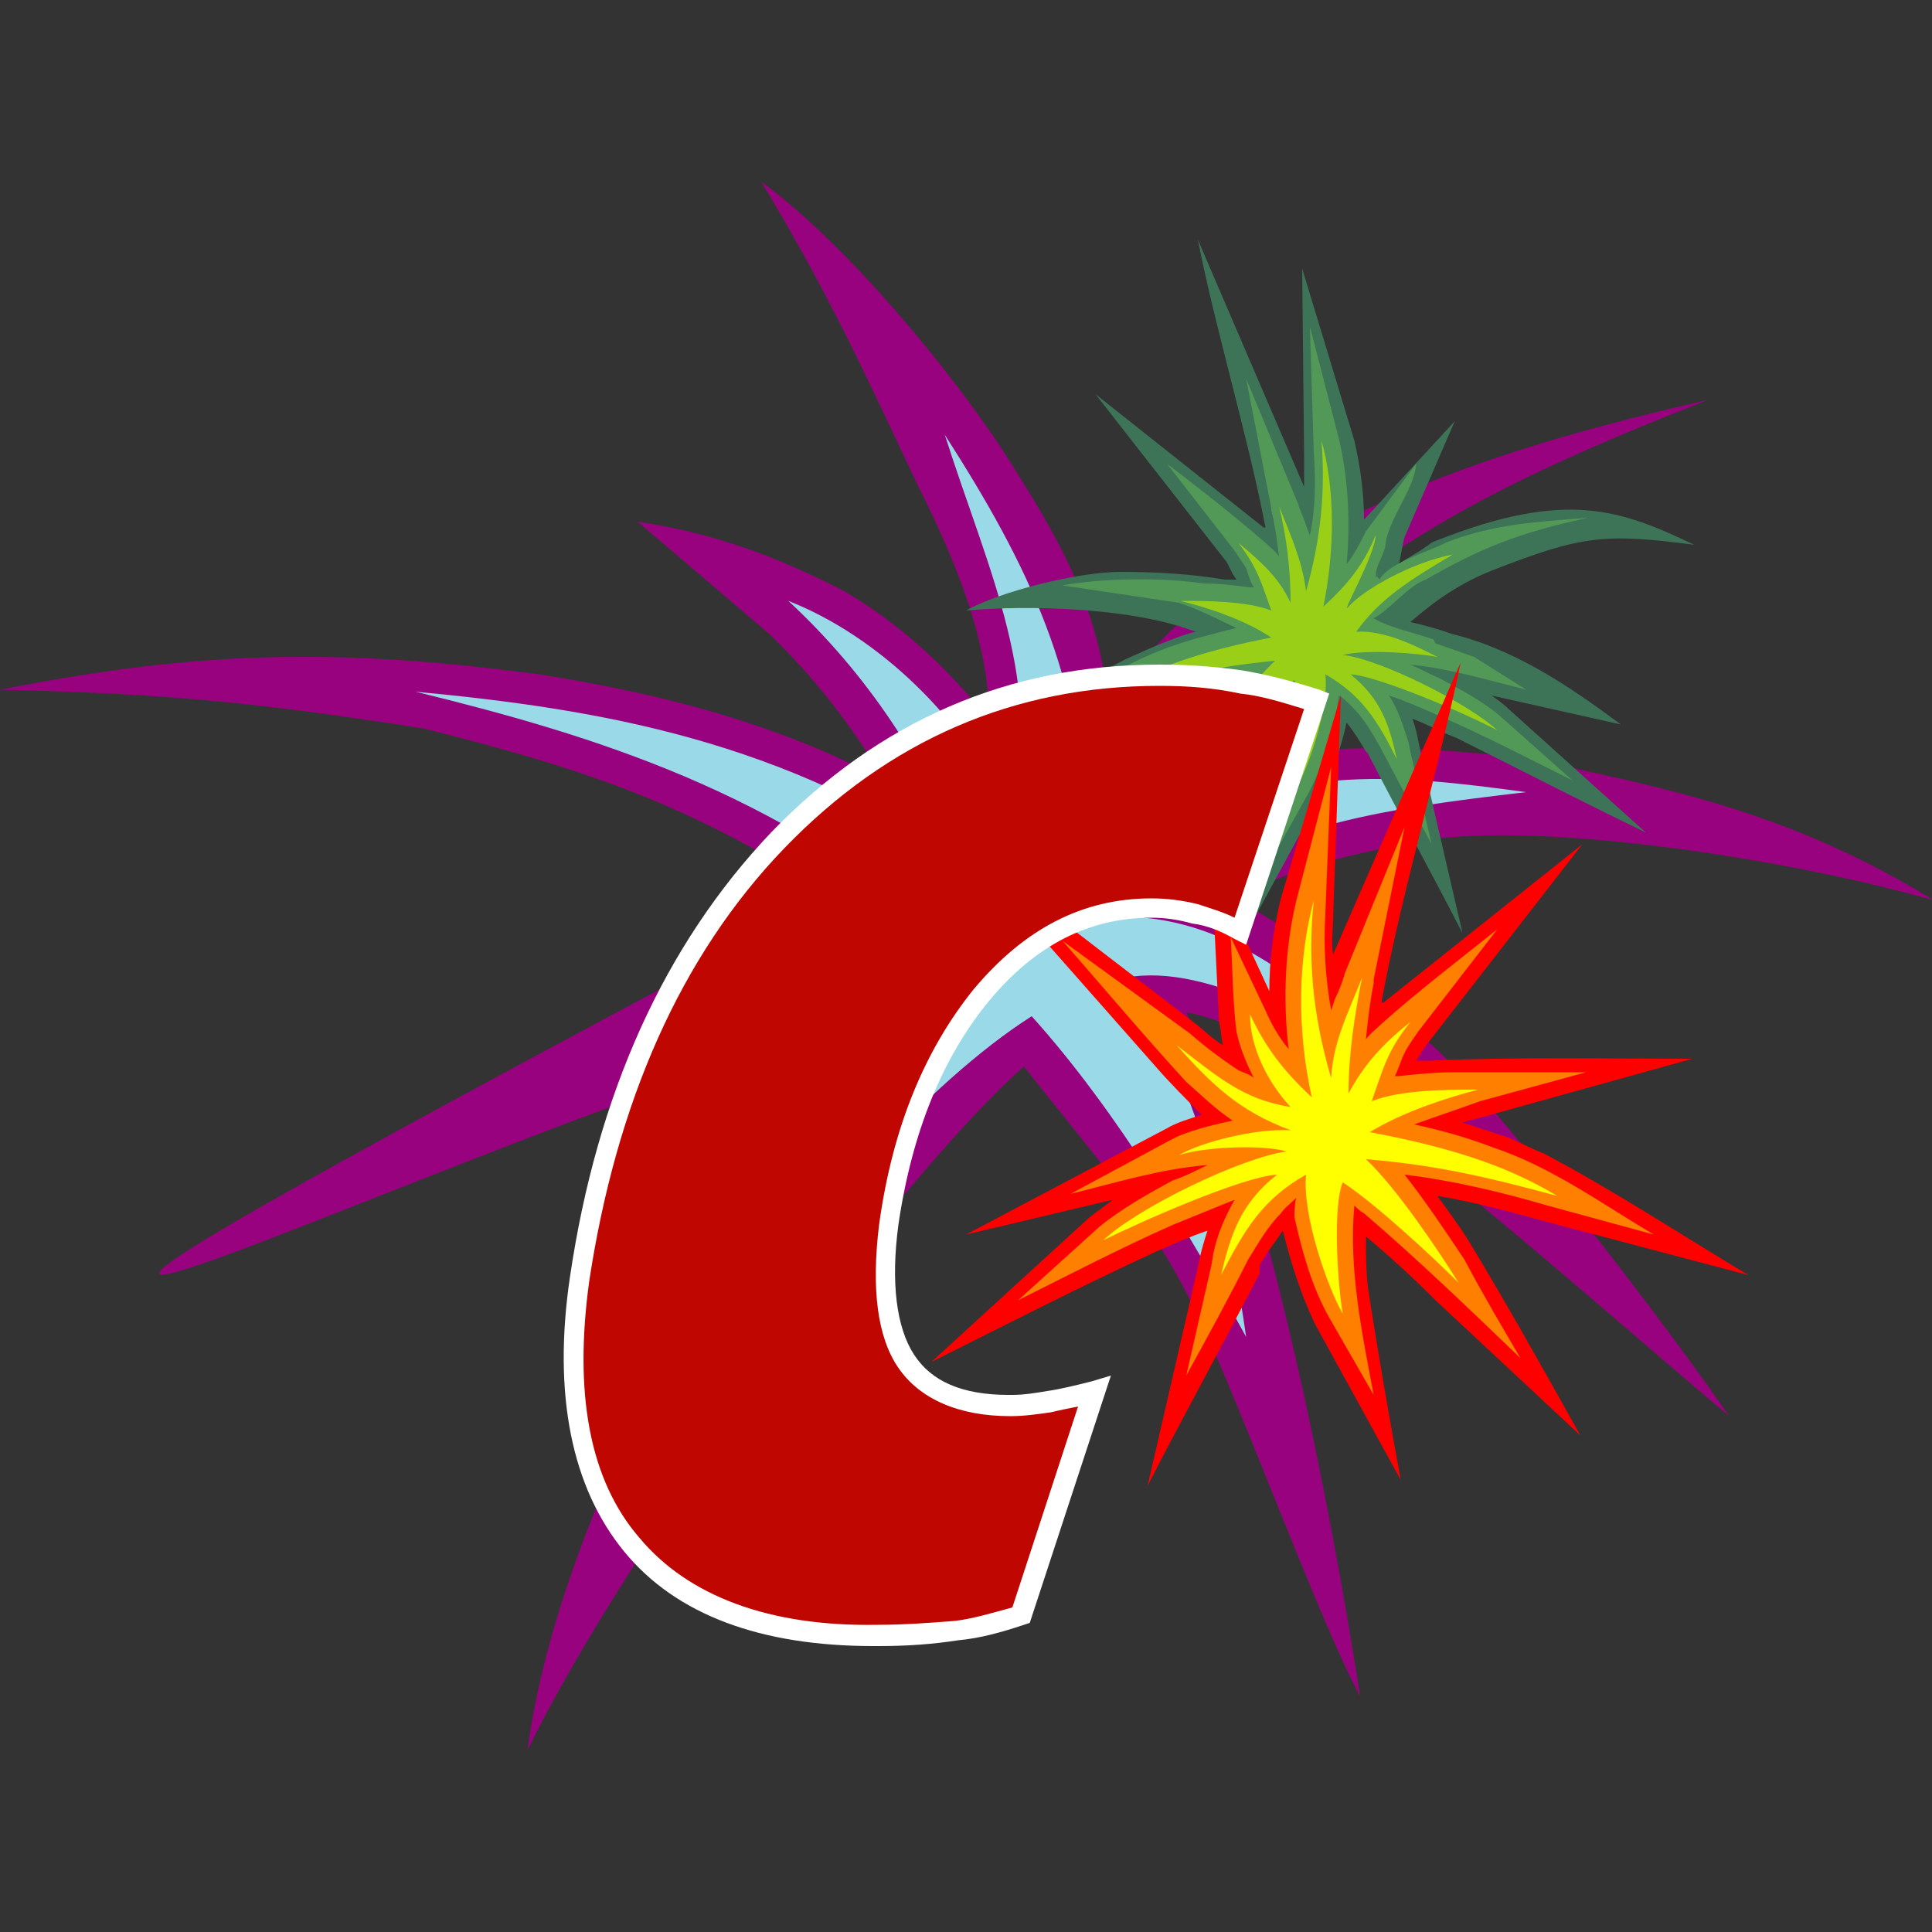 <?xml version="1.0" encoding="utf-8"?>
<!-- Generator: Adobe Illustrator 22.0.1, SVG Export Plug-In . SVG Version: 6.00 Build 0)  -->
<svg version="1.1" id="Layer_1" xmlns="http://www.w3.org/2000/svg" xmlns:xlink="http://www.w3.org/1999/xlink" x="0px" y="0px"
	 viewBox="0 0 100 100" style="enable-background:new 0 0 100 100;" xml:space="preserve">
<rect x="0" y="0" width="100" height="100" fill="#333333" stroke="none"/>
<style type="text/css">
	.st0{fill-rule:evenodd;clip-rule:evenodd;fill:#98027E;}
	.st1{fill-rule:evenodd;clip-rule:evenodd;fill:#99D9E8;}
	.st2{fill-rule:evenodd;clip-rule:evenodd;fill:#3D7357;}
	.st3{fill-rule:evenodd;clip-rule:evenodd;fill:#529857;}
	.st4{fill-rule:evenodd;clip-rule:evenodd;fill:#99CF16;}
	.st5{fill-rule:evenodd;clip-rule:evenodd;fill:#FF0000;}
	.st6{fill-rule:evenodd;clip-rule:evenodd;fill:#FF7F00;}
	.st7{fill-rule:evenodd;clip-rule:evenodd;fill:#FFFF00;}
	.st8{fill-rule:evenodd;clip-rule:evenodd;fill:#BF0600;}
	.st9{fill:#FFFFFF;}
</style>
<g>
	<g>
		<path class="st0" d="M44.5,47.3c-3.1-2.1-6.4-4-9.8-5.5c-4.1-1.8-8.4-3-12.8-4.1C14.1,36.5,9.3,35.9,0,35.7
			c10.1-2,17.3-2.2,27.9-0.8c6.3,1,12.2,2.5,17.9,5.5c-1.7-2.8-3.6-5.3-6-7.6L33,27c4,0.6,7.2,1.8,10.7,3.6c2.9,1.7,5.4,4,7.5,6.7
			c0-4.3-1.9-8.6-3.8-12.4c-2.6-5.5-4.5-9.7-8-15.5c4.5,3.3,9.8,9.8,12.5,13.9c2.8,4.4,5,8,5.5,13.4c1.3-2,2.6-3.7,4.5-5.2
			c7.8-5.5,15.5-8.3,26.5-10.8c-10.5,4.1-17.1,7.5-23,13.5c-1.5,2-3.4,4.1-3.9,6.6c1.4-0.6,2.8-1.1,4.2-1.5c4.4-1,8.6-0.5,13.1-0.1
			c7.5,1.6,13.8,2.8,21.3,7.4c-8.2-2.3-19.7-3.9-25.7-3.2c-3.5,0.6-7.3,1.3-10.5,3.2C66.7,47.7,74,53.6,76,56
			c3.6,4,10.2,12.5,13.5,17.3C84,68.7,70.6,56.7,64.8,53.6c-1.1-0.5-2.2-1-3.4-1.2c4.2,8.3,7.6,26.3,9,35.4
			c-2.1-3.8-6.7-16.5-8.7-20.3c-2.3-4.7-5.5-8.2-8.7-12.3c-6.5,5.7-20.6,24.9-25.7,35.4c1.9-14.5,14-32.4,17.6-37.7
			c-3.2,0.3-6.4,2-9.4,3c-19.1,6.6-50.9,21.7,1.1-6C38.4,49,42.1,47.6,44.5,47.3L44.5,47.3z"/>
		<path class="st1" d="M56.2,43.4c1.6-4.8,3.8-8.3,7.1-10.9c-2.6,3.3-3.9,7.1-4.2,11.6c6.7-4.8,13.2-4,19.9-3.1
			c-7.6,0.9-13.9,1.7-19.8,6.5c5.7,0.5,10.3,5.1,13.6,8.6c-4.3-2.7-10.2-6.3-14.5-5.5c4,5.8,5.5,13.7,6.2,18.6
			c-2.8-5.1-6.6-11.6-11.1-16.6c-5.5,3.5-11.3,10.5-14.5,14.6c1.5-4.3,6.3-12.7,9.4-16.3C43,50.9,38,52.4,33.2,54.1
			c4.9-3.2,10.2-5.3,15.7-5.6c-8.7-7.5-18-10.4-27.4-12.7c9.5,0.9,19.1,2.5,28.6,9.1c-2.2-5.5-5.3-10.1-9.3-13.8
			c4.6,1.8,9.2,6.1,11.5,11.3c1.8-7-1.1-12.7-3.4-19.9C53.2,29.2,56.1,35.1,56.2,43.4L56.2,43.4z"/>
		<path class="st2" d="M70.7,38.9c-0.3-0.5-0.6-1-1-1.5c-0.3,1.4-0.8,2.7-1.4,4l-0.1,0.1l-3.7,6.8c0.5-2.8,1-5.6,1.5-8.4
			c0.1-0.7,0.1-1.5,0.1-2.2c-1,0.8-2,1.8-3,2.7l0,0L63,40.4l-6.3,6c1.6-2.8,3.2-5.8,4.9-8.5c0.4-0.7,0.9-1.3,1.4-2
			c-1.6,0.3-3.1,0.7-4.6,1.1l-9.1,2.4c3-1.8,5.9-3.7,9-5.3c0.7-0.3,1.3-0.6,2.1-0.9c0.5-0.2,1-0.4,1.5-0.5c-0.3-0.1-0.6-0.2-0.9-0.3
			c-3-0.9-7.6-1.1-11-0.8c1.8-1,5.8-2,8-2c1.8,0,3.6,0.1,5.4,0.4c0.2,0,0.4,0,0.6,0l-0.2-0.3l-0.1-0.2l-0.2-0.4l-6.8-8.7l8.7,6.9
			l0.1,0c-0.9-4.7-2.6-10.3-3.5-14.9l5.5,12.8c0-0.5,0-1.1,0-1.6l-0.1-9.7l2.7,8.9c0.3,1.3,0.5,2.7,0.5,4.1l4.7-5.1l-2.6,6
			c-0.1,0.3-0.2,1.1-0.3,1.4c0.4-0.3,1-0.6,1.4-0.9c0.2-0.1,0.2-0.2,0.5-0.3c6.8-2.7,9.6-1.6,13.4,0.2c-4.6-0.6-5.8-0.5-10.4,1.3
			c-2.1,0.8-3.6,2.1-4.3,2.7c0.5,0.1,1.6,0.4,2.1,0.6c3.3,0.8,6.1,2.7,8.8,4.7L77.2,36c0.3,0.2,0.7,0.5,1,0.8l7,6.3
			c-3.3-1.6-6.6-3.3-9.8-4.9c-0.8-0.3-1.5-0.7-2.3-1c0.2,0.5,0.3,1.1,0.4,1.6l2.2,9.5c-1.6-3.1-3.3-6.2-4.9-9.3L70.7,38.9L70.7,38.9
			z"/>
		<path class="st3" d="M74.2,33.1l0.1,0.2l2,0.7l2.7,1.7c-2-0.5-4-1.1-6-1.3c0.5,0.2,1,0.5,1.5,0.7c1.1,0.6,2.3,1.2,3.3,2.1l3.6,3.2
			c-2.2-1.1-4.5-2.3-6.8-3.3c-0.9-0.4-1.8-0.8-2.7-1.1c0.5,0.8,0.7,1.5,1,2.4l0.1,0.5l1.1,4.8c-0.9-1.7-1.8-3.4-2.7-5.1
			c-0.4-0.7-0.8-1.4-1.4-2c-0.2-0.2-0.5-0.5-0.7-0.6c0,0.2-0.1,0.5-0.1,0.7c-0.3,1.5-0.8,3.1-1.5,4.4l-1.9,3.4
			c0.5-2.7,1.1-5.5,0.9-8.3c-0.1,0.1-0.3,0.2-0.4,0.3c-2.4,2-4.6,4.2-6.9,6.3c0.8-1.4,1.7-2.9,2.5-4.3c0.8-1.3,1.7-2.5,2.6-3.7
			c-2.1,0.3-4.2,0.8-6.3,1.3l-4.7,1.2c2.3-1.4,4.5-2.9,7-3.8c1.1-0.4,2.3-0.7,3.5-1c-0.9-0.4-2-1-3-1.3l-6-0.9
			c2.1-0.4,5.3-0.4,7.3-0.1c0.8,0,1.6,0.1,2.4,0.2l0.2,0c-0.2-0.3-0.3-0.7-0.4-1c-0.2-0.3-0.4-0.6-0.6-0.9l-3.5-4.5
			c1.7,1.3,3.5,2.7,5.1,4.1c0.2,0.2,0.5,0.4,0.7,0.7c-0.1-0.8-0.2-1.6-0.4-2.4l0-0.1l-1.3-6.7l2.7,6.5c0.1,0.4,0.3,0.7,0.4,1.1
			l0.2,0.5c0.3-1.4,0.3-2.8,0.2-4.3l-0.2-6.5l1.5,5.8c0.5,2.1,0.6,4.4,0.4,6.5c0.4-0.5,0.7-1.1,1-1.7l2.6-3.5
			c-0.1,1.4-1.5,2.9-1.6,4.3c-0.2,0.7-0.5,1-0.5,1.6c0.2-0.1-0.2-0.4,0.2,0.1c0.5-0.9,2.7-1.5,3.4-1.9c2.5-1,4.9-1.1,7.4-1.3
			c-3.7,0.8-5.6,1.6-8.4,3.2c-0.9,0.3-1.9,1.6-2.7,2C71.9,32.5,73.4,32.8,74.2,33.1L74.2,33.1z"/>
		<path class="st4" d="M69.5,33.9c1.9,0.2,6.5,2.5,8,3.9c-1.5-0.8-6.1-2.8-7.6-2.9c1.6,1.3,2,2.6,2.4,4.4c-1-2-1.8-3.3-3.7-4.4
			c0.2,1.8-0.9,4.9-1.6,6.1c0.3-1.5,0.4-4.8,0-5.8c-1.5,1-4,3.3-5.1,4.4c0.8-1.4,2.7-4.1,4.1-5.4c-3.1,0.3-5.3,0.8-8.4,1.6
			c2.4-1.4,5.1-2.2,8.2-2.8c-1.5-1-3.5-1.6-4.7-1.9c1.3,0,3.4,0,4.7,0.5c-0.5-1.4-0.7-2.2-1.7-3.5c1.2,1,2.1,1.8,2.7,3.1
			c0-1.7-0.2-3.4-0.6-5c0.6,1.5,1.2,2.8,1.4,4.4c0.8-2.8,1-5.3,0.8-7.8c0.7,2.5,0.7,5.6,0.1,8.6c1.3-1.2,2.1-2.2,2.7-3.7
			c0,1-1.9,4.3-1.4,3.7c0.8-0.9,3.3-2.3,5.4-2.7C73,30,71.4,31,70.2,32.7c1.5-0.1,3.2,0.8,4.2,1.3C73.3,33.8,70.7,33.6,69.5,33.9
			L69.5,33.9z"/>
		<path class="st5" d="M65.2,65.5c0.3-0.6,0.8-1.2,1.2-1.8c0.4,1.6,0.9,3.2,1.6,4.7l0.1,0.2l4.4,8c-0.6-3.3-1.2-6.7-1.7-10
			c-0.1-0.9-0.1-1.7-0.1-2.6c1.2,1,2.4,2.1,3.5,3.2l0,0l0.1,0.1l7.5,7c-1.9-3.4-3.8-6.8-5.8-10.1c-0.5-0.8-1.1-1.6-1.6-2.3
			c1.8,0.3,3.7,0.8,5.5,1.3L90.5,66c-3.5-2.1-7-4.4-10.6-6.3c-0.8-0.3-1.6-0.8-2.4-1c-0.6-0.2-1.2-0.4-1.8-0.6
			c0.3-0.1,0.7-0.2,1.1-0.3l10.8-3c-4.5,0-9.1-0.1-13.6,0.1c-0.2,0-0.5,0-0.7,0l0.2-0.3l0.1-0.2l0.3-0.4l8-10.3l-10.3,8.2l-0.1,0
			c1-5.5,3-12.2,4.1-17.6l-6.6,15.1c-0.1-0.6,0-1.3,0-1.8L69.4,36l-3.1,10.5c-0.4,1.6-0.6,3.2-0.6,4.8l-3-6.5l0.4,8.1
			c0.1,0.4,0.1,0.8,0.2,1.2c-0.5-0.3-0.9-0.7-1.4-1.1l-12.5-9.6l10.5,11.9c0.7,0.8,1.5,1.6,2.3,2.4c-0.6,0.2-1.3,0.4-1.8,0.7
			l-10.4,5.5l7.6-1.8c-0.4,0.3-0.8,0.6-1.2,0.9l-8.2,7.5c3.8-1.9,7.7-3.9,11.6-5.7c0.9-0.4,1.8-0.8,2.7-1.1
			c-0.2,0.6-0.4,1.3-0.5,1.9l-2.6,11.3c1.9-3.7,3.9-7.3,5.8-11L65.2,65.5L65.2,65.5z"/>
		<path class="st6" d="M61,58.8l-0.2,0.1L60.6,59l-5.2,2.8c2.4-0.6,4.7-1.3,7.1-1.5c-0.6,0.3-1.2,0.6-1.8,0.8
			c-1.3,0.7-2.7,1.5-3.8,2.4l-4.2,3.8c2.6-1.3,5.3-2.7,8-3.9c1-0.4,2.2-0.9,3.2-1.3c-0.5,0.9-0.9,1.8-1.1,2.8l-0.1,0.6l-1.3,5.7
			c1.1-2,2.2-4,3.2-6c0.5-0.8,1-1.7,1.7-2.4c0.2-0.3,0.5-0.5,0.8-0.8C67,62.3,67,62.8,67,63c0.4,1.8,0.9,3.6,1.8,5.2l2.3,4
			c-0.6-3.2-1.3-6.5-1-9.8c0.1,0.1,0.3,0.3,0.5,0.4c2.8,2.4,5.5,5,8.1,7.5c-1-1.7-2-3.4-2.9-5.1c-1-1.5-2-3-3.1-4.4
			c2.5,0.3,5,0.9,7.4,1.6l5.5,1.5c-2.7-1.6-5.3-3.5-8.3-4.5c-1.3-0.5-2.7-0.9-4.1-1.2c1.1-0.4,2.3-0.8,3.4-1.2l5.5-1.5
			c-2.3,0-4.6,0-6.9,0c-0.9,0-1.9,0.1-2.8,0.2l-0.2,0c0.2-0.4,0.3-0.8,0.5-1.2c0.2-0.4,0.5-0.8,0.7-1.1l4.1-5.3
			c-2,1.6-4.1,3.2-6,4.9c-0.3,0.3-0.6,0.5-0.8,0.8c0.1-1,0.2-1.9,0.4-2.9l0-0.2l1.6-7.9l-3.1,7.6c-0.1,0.4-0.3,0.9-0.5,1.3l-0.2,0.6
			c-0.3-1.7-0.4-3.3-0.3-5l0.3-7.6l-1.8,6.9c-0.6,2.5-0.7,5.2-0.4,7.7c-0.5-0.6-0.9-1.3-1.2-2l-1.8-3.8c0.1,1.6,0.1,3.3,0.3,4.9
			c0.2,0.9,0.5,1.6,0.9,2.4c-0.2-0.2-0.6-0.3-0.8-0.4c-0.9-0.6-1.7-1.2-2.5-1.9L55,48.7c2.1,2.4,4.2,4.9,6.4,7.3
			c0.8,0.7,1.5,1.4,2.4,2C62.9,58.2,62,58.4,61,58.8L61,58.8z"/>
		<path class="st7" d="M66.6,59.6c-2.3,0.3-7.7,2.9-9.5,4.6c1.8-0.9,7.2-3.3,9-3.4c-1.9,1.5-2.4,3.1-2.9,5.2
			c1.2-2.3,2.1-3.9,4.4-5.2c-0.2,2.1,1.1,5.8,1.9,7.2c-0.3-1.8-0.5-5.6,0-6.8c1.7,1.1,4.7,3.9,6,5.2c-1-1.6-3.2-4.9-4.8-6.4
			c3.6,0.3,6.2,0.9,9.9,1.9c-2.8-1.7-6-2.6-9.7-3.3c1.8-1.1,4.1-1.8,5.6-2.2c-1.6,0-4,0-5.5,0.6c0.6-1.7,0.8-2.6,2-4.1
			c-1.4,1.1-2.4,2.2-3.2,3.7c0-2,0.3-4,0.7-6c-0.7,1.8-1.5,3.3-1.6,5.2c-1-3.4-1.2-6.3-0.9-9.2c-0.8,3-0.9,6.6-0.1,10.2
			c-1.5-1.4-2.4-2.6-3.2-4.3c0,1.7,0.9,3.5,2.1,4.8c-2.5-0.4-3.8-1.6-5.9-3.2c1.8,2,3.2,3.4,5.9,4.4c-1.8-0.1-4.6,0.6-5.8,1.3
			C62.1,59.4,65.2,59.2,66.6,59.6L66.6,59.6z"/>
	</g>
	<g>
		<path class="st8" d="M64.1,48.2c-0.8-0.4-1.6-0.7-2.3-0.9c-0.7-0.2-1.5-0.3-2.2-0.3c-3.4,0-6.3,1.5-8.8,4.5c-2.5,3-4.1,7-4.8,11.9
			c-0.4,3.2-0.1,5.5,0.9,7.1c1,1.5,2.8,2.3,5.4,2.3c0.6,0,1.3,0,2-0.2c0.7-0.1,1.5-0.3,2.3-0.5l-3.8,11.6c-1.1,0.3-2.1,0.6-3.3,0.8
			c-1.2,0.2-2.5,0.3-4,0.2c-5.8,0-10.1-1.6-12.7-4.7c-2.6-3.2-3.5-7.7-2.7-13.7c1.4-9.4,4.8-17,10.2-22.7c5.5-5.7,12.1-8.6,19.8-8.5
			c1.4,0,2.8,0.1,4.1,0.3c1.3,0.2,2.6,0.6,3.9,1L64.1,48.2L64.1,48.2z"/>
		<path class="st9" d="M45.2,85.2c-5.8,0-10.2-1.6-12.9-4.9c-2.7-3.3-3.7-8.1-2.8-14.2c1.4-9.5,4.9-17.2,10.4-23
			c5.6-5.8,12.3-8.7,20.1-8.7c0,0,0.1,0,0.1,0c1.4,0,2.8,0.1,4.2,0.3c1.2,0.2,2.4,0.5,4,1l0.5,0.2l-4.3,13l-0.6-0.3
			c-0.7-0.4-1.4-0.7-2.2-0.8c-0.7-0.2-1.4-0.3-2.1-0.3c-3.2,0-6,1.4-8.4,4.3c-2.4,2.9-4,6.8-4.7,11.6c-0.4,3-0.1,5.3,0.8,6.7
			c0.9,1.4,2.5,2.1,4.9,2.1c0.1,0,0.1,0,0.2,0c0.6,0,1.2-0.1,1.8-0.2c0.7-0.1,1.5-0.3,2.3-0.5l1-0.3l-4.2,12.8L53,84.1
			c-1.2,0.4-2.3,0.7-3.4,0.8c-1.3,0.2-2.6,0.3-4.1,0.3C45.4,85.2,45.3,85.2,45.2,85.2z M60,35.5c-7.5,0-14,2.8-19.4,8.4
			c-5.4,5.6-8.7,13.2-10.1,22.4c-0.8,5.8,0,10.3,2.6,13.3c2.5,3,6.7,4.6,12.3,4.5c1.4,0,2.7-0.1,4-0.2c0.9-0.1,1.9-0.4,3-0.7
			l3.4-10.4c-0.5,0.1-1,0.2-1.4,0.3c-0.7,0.1-1.4,0.2-2.1,0.2c0,0,0,0,0,0c-2.7,0-4.7-0.9-5.8-2.5c-1.1-1.6-1.4-4.1-1-7.4
			c0.7-5.1,2.4-9.1,4.9-12.2c2.6-3.1,5.6-4.7,9.2-4.7c0.8,0,1.6,0.1,2.4,0.3c0.6,0.2,1.3,0.4,1.9,0.7l3.6-10.8
			c-1.3-0.4-2.3-0.7-3.3-0.8C62.8,35.6,61.5,35.5,60,35.5C60.1,35.5,60.1,35.5,60,35.5z"/>
	</g>
</g>
</svg>
